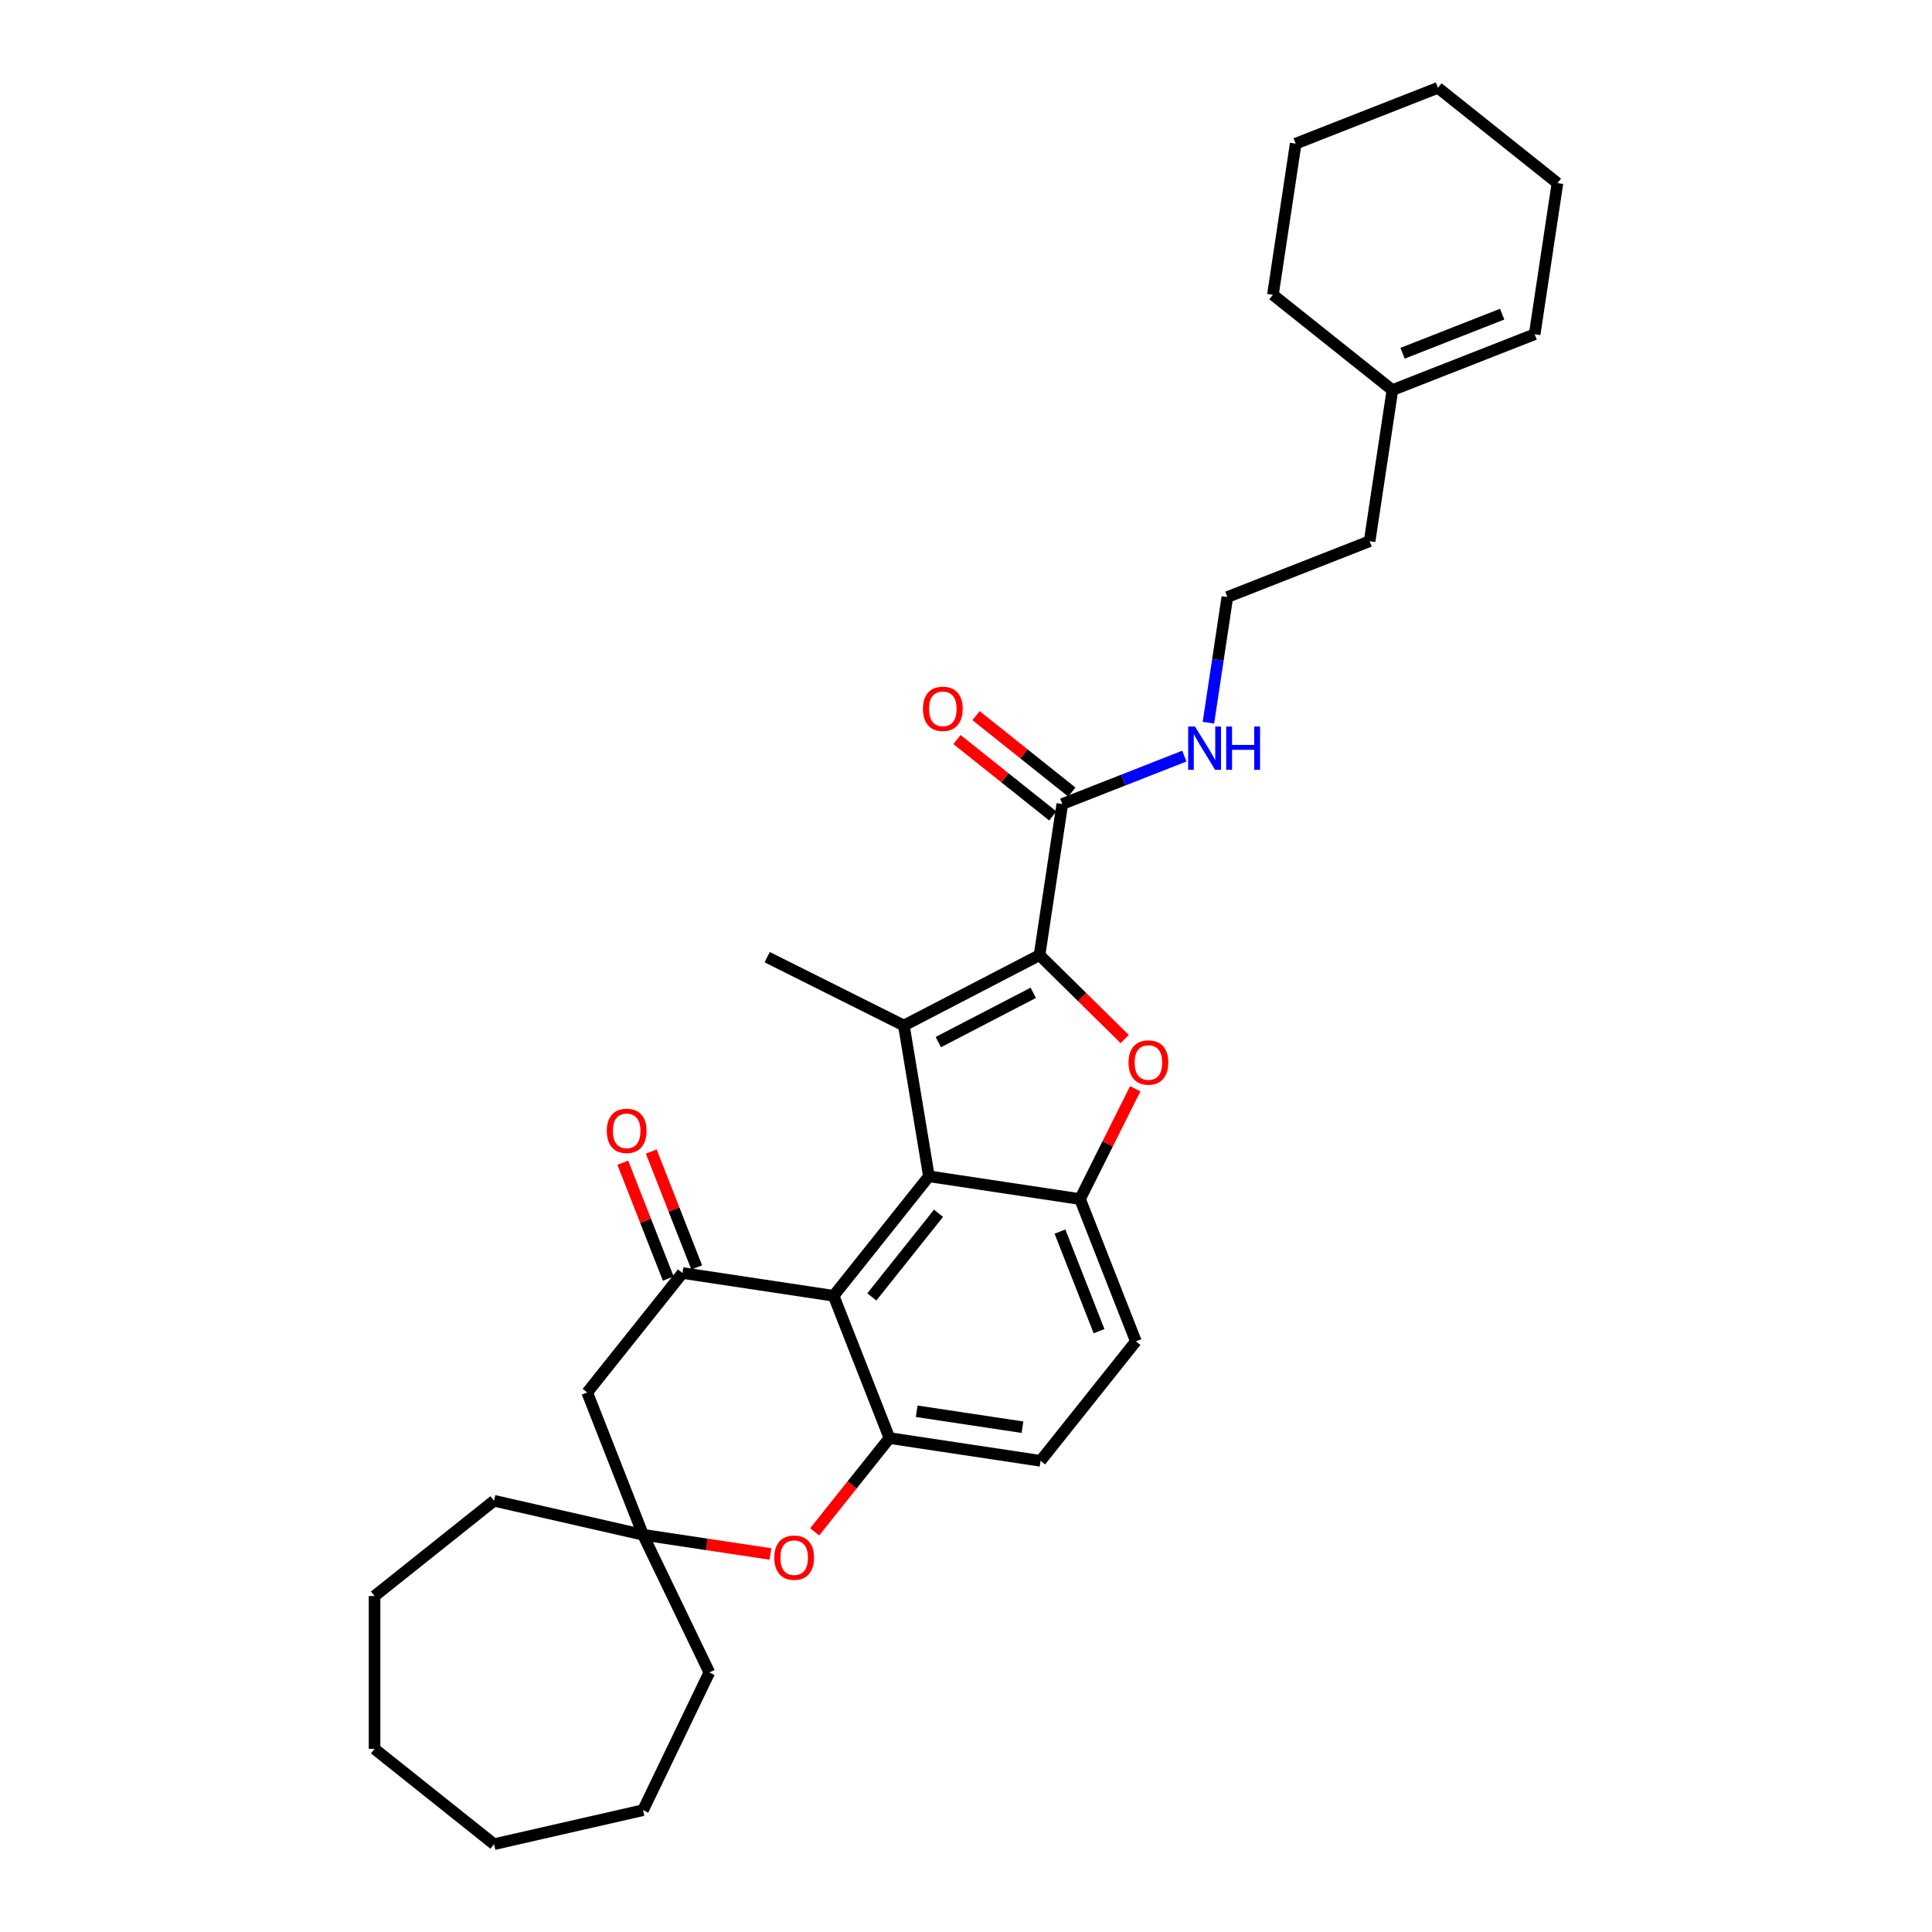 <?xml version='1.0' encoding='iso-8859-1'?>
<svg version='1.1' baseProfile='full'
              xmlns='http://www.w3.org/2000/svg'
                      xmlns:rdkit='http://www.rdkit.org/xml'
                      xmlns:xlink='http://www.w3.org/1999/xlink'
                  xml:space='preserve'
width='1000px' height='1000px' viewBox='0 0 1000 1000'>
<!-- END OF HEADER -->
<rect style='opacity:1.0;fill:#FFFFFF;stroke:none' width='1000' height='1000' x='0' y='0'> </rect>
<path class='bond-0' d='M 538.059,494.374 L 467.844,530.814' style='fill:none;fill-rule:evenodd;stroke:#000000;stroke-width:6px;stroke-linecap:butt;stroke-linejoin:miter;stroke-opacity:1' />
<path class='bond-0' d='M 534.814,513.882 L 485.665,539.39' style='fill:none;fill-rule:evenodd;stroke:#000000;stroke-width:6px;stroke-linecap:butt;stroke-linejoin:miter;stroke-opacity:1' />
<path class='bond-2' d='M 538.059,494.374 L 560.105,516.092' style='fill:none;fill-rule:evenodd;stroke:#000000;stroke-width:6px;stroke-linecap:butt;stroke-linejoin:miter;stroke-opacity:1' />
<path class='bond-2' d='M 560.105,516.092 L 582.151,537.811' style='fill:none;fill-rule:evenodd;stroke:#FF0000;stroke-width:6px;stroke-linecap:butt;stroke-linejoin:miter;stroke-opacity:1' />
<path class='bond-8' d='M 538.059,494.374 L 549.849,416.15' style='fill:none;fill-rule:evenodd;stroke:#000000;stroke-width:6px;stroke-linecap:butt;stroke-linejoin:miter;stroke-opacity:1' />
<path class='bond-1' d='M 467.844,530.814 L 480.804,608.852' style='fill:none;fill-rule:evenodd;stroke:#000000;stroke-width:6px;stroke-linecap:butt;stroke-linejoin:miter;stroke-opacity:1' />
<path class='bond-18' d='M 467.844,530.814 L 397.093,495.428' style='fill:none;fill-rule:evenodd;stroke:#000000;stroke-width:6px;stroke-linecap:butt;stroke-linejoin:miter;stroke-opacity:1' />
<path class='bond-3' d='M 480.804,608.852 L 431.481,670.7' style='fill:none;fill-rule:evenodd;stroke:#000000;stroke-width:6px;stroke-linecap:butt;stroke-linejoin:miter;stroke-opacity:1' />
<path class='bond-3' d='M 485.775,627.994 L 451.249,671.287' style='fill:none;fill-rule:evenodd;stroke:#000000;stroke-width:6px;stroke-linecap:butt;stroke-linejoin:miter;stroke-opacity:1' />
<path class='bond-31' d='M 480.804,608.852 L 559.027,620.642' style='fill:none;fill-rule:evenodd;stroke:#000000;stroke-width:6px;stroke-linecap:butt;stroke-linejoin:miter;stroke-opacity:1' />
<path class='bond-4' d='M 587.584,563.544 L 573.305,592.093' style='fill:none;fill-rule:evenodd;stroke:#FF0000;stroke-width:6px;stroke-linecap:butt;stroke-linejoin:miter;stroke-opacity:1' />
<path class='bond-4' d='M 573.305,592.093 L 559.027,620.642' style='fill:none;fill-rule:evenodd;stroke:#000000;stroke-width:6px;stroke-linecap:butt;stroke-linejoin:miter;stroke-opacity:1' />
<path class='bond-5' d='M 431.481,670.7 L 353.258,658.91' style='fill:none;fill-rule:evenodd;stroke:#000000;stroke-width:6px;stroke-linecap:butt;stroke-linejoin:miter;stroke-opacity:1' />
<path class='bond-6' d='M 431.481,670.7 L 460.382,744.339' style='fill:none;fill-rule:evenodd;stroke:#000000;stroke-width:6px;stroke-linecap:butt;stroke-linejoin:miter;stroke-opacity:1' />
<path class='bond-12' d='M 559.027,620.642 L 587.928,694.281' style='fill:none;fill-rule:evenodd;stroke:#000000;stroke-width:6px;stroke-linecap:butt;stroke-linejoin:miter;stroke-opacity:1' />
<path class='bond-12' d='M 548.634,637.468 L 568.865,689.015' style='fill:none;fill-rule:evenodd;stroke:#000000;stroke-width:6px;stroke-linecap:butt;stroke-linejoin:miter;stroke-opacity:1' />
<path class='bond-9' d='M 353.258,658.91 L 303.935,720.758' style='fill:none;fill-rule:evenodd;stroke:#000000;stroke-width:6px;stroke-linecap:butt;stroke-linejoin:miter;stroke-opacity:1' />
<path class='bond-11' d='M 360.622,656.02 L 348.85,626.027' style='fill:none;fill-rule:evenodd;stroke:#000000;stroke-width:6px;stroke-linecap:butt;stroke-linejoin:miter;stroke-opacity:1' />
<path class='bond-11' d='M 348.85,626.027 L 337.079,596.035' style='fill:none;fill-rule:evenodd;stroke:#FF0000;stroke-width:6px;stroke-linecap:butt;stroke-linejoin:miter;stroke-opacity:1' />
<path class='bond-11' d='M 345.894,661.8 L 334.123,631.808' style='fill:none;fill-rule:evenodd;stroke:#000000;stroke-width:6px;stroke-linecap:butt;stroke-linejoin:miter;stroke-opacity:1' />
<path class='bond-11' d='M 334.123,631.808 L 322.352,601.815' style='fill:none;fill-rule:evenodd;stroke:#FF0000;stroke-width:6px;stroke-linecap:butt;stroke-linejoin:miter;stroke-opacity:1' />
<path class='bond-7' d='M 460.382,744.339 L 441.026,768.61' style='fill:none;fill-rule:evenodd;stroke:#000000;stroke-width:6px;stroke-linecap:butt;stroke-linejoin:miter;stroke-opacity:1' />
<path class='bond-7' d='M 441.026,768.61 L 421.671,792.881' style='fill:none;fill-rule:evenodd;stroke:#FF0000;stroke-width:6px;stroke-linecap:butt;stroke-linejoin:miter;stroke-opacity:1' />
<path class='bond-32' d='M 460.382,744.339 L 538.606,756.129' style='fill:none;fill-rule:evenodd;stroke:#000000;stroke-width:6px;stroke-linecap:butt;stroke-linejoin:miter;stroke-opacity:1' />
<path class='bond-32' d='M 474.474,730.463 L 529.23,738.716' style='fill:none;fill-rule:evenodd;stroke:#000000;stroke-width:6px;stroke-linecap:butt;stroke-linejoin:miter;stroke-opacity:1' />
<path class='bond-10' d='M 398.798,804.339 L 365.817,799.368' style='fill:none;fill-rule:evenodd;stroke:#FF0000;stroke-width:6px;stroke-linecap:butt;stroke-linejoin:miter;stroke-opacity:1' />
<path class='bond-10' d='M 365.817,799.368 L 332.836,794.397' style='fill:none;fill-rule:evenodd;stroke:#000000;stroke-width:6px;stroke-linecap:butt;stroke-linejoin:miter;stroke-opacity:1' />
<path class='bond-15' d='M 554.781,409.965 L 529.988,390.193' style='fill:none;fill-rule:evenodd;stroke:#000000;stroke-width:6px;stroke-linecap:butt;stroke-linejoin:miter;stroke-opacity:1' />
<path class='bond-15' d='M 529.988,390.193 L 505.194,370.421' style='fill:none;fill-rule:evenodd;stroke:#FF0000;stroke-width:6px;stroke-linecap:butt;stroke-linejoin:miter;stroke-opacity:1' />
<path class='bond-15' d='M 544.917,422.335 L 520.123,402.563' style='fill:none;fill-rule:evenodd;stroke:#000000;stroke-width:6px;stroke-linecap:butt;stroke-linejoin:miter;stroke-opacity:1' />
<path class='bond-15' d='M 520.123,402.563 L 495.33,382.791' style='fill:none;fill-rule:evenodd;stroke:#FF0000;stroke-width:6px;stroke-linecap:butt;stroke-linejoin:miter;stroke-opacity:1' />
<path class='bond-16' d='M 549.849,416.15 L 581.431,403.755' style='fill:none;fill-rule:evenodd;stroke:#000000;stroke-width:6px;stroke-linecap:butt;stroke-linejoin:miter;stroke-opacity:1' />
<path class='bond-16' d='M 581.431,403.755 L 613.014,391.36' style='fill:none;fill-rule:evenodd;stroke:#0000FF;stroke-width:6px;stroke-linecap:butt;stroke-linejoin:miter;stroke-opacity:1' />
<path class='bond-33' d='M 303.935,720.758 L 332.836,794.397' style='fill:none;fill-rule:evenodd;stroke:#000000;stroke-width:6px;stroke-linecap:butt;stroke-linejoin:miter;stroke-opacity:1' />
<path class='bond-21' d='M 332.836,794.397 L 367.16,865.67' style='fill:none;fill-rule:evenodd;stroke:#000000;stroke-width:6px;stroke-linecap:butt;stroke-linejoin:miter;stroke-opacity:1' />
<path class='bond-22' d='M 332.836,794.397 L 255.713,776.794' style='fill:none;fill-rule:evenodd;stroke:#000000;stroke-width:6px;stroke-linecap:butt;stroke-linejoin:miter;stroke-opacity:1' />
<path class='bond-13' d='M 587.928,694.281 L 538.606,756.129' style='fill:none;fill-rule:evenodd;stroke:#000000;stroke-width:6px;stroke-linecap:butt;stroke-linejoin:miter;stroke-opacity:1' />
<path class='bond-14' d='M 720.707,201.901 L 708.916,280.125' style='fill:none;fill-rule:evenodd;stroke:#000000;stroke-width:6px;stroke-linecap:butt;stroke-linejoin:miter;stroke-opacity:1' />
<path class='bond-17' d='M 720.707,201.901 L 794.345,173' style='fill:none;fill-rule:evenodd;stroke:#000000;stroke-width:6px;stroke-linecap:butt;stroke-linejoin:miter;stroke-opacity:1' />
<path class='bond-17' d='M 725.972,182.838 L 777.519,162.608' style='fill:none;fill-rule:evenodd;stroke:#000000;stroke-width:6px;stroke-linecap:butt;stroke-linejoin:miter;stroke-opacity:1' />
<path class='bond-23' d='M 720.707,201.901 L 658.858,152.579' style='fill:none;fill-rule:evenodd;stroke:#000000;stroke-width:6px;stroke-linecap:butt;stroke-linejoin:miter;stroke-opacity:1' />
<path class='bond-19' d='M 625.474,374.07 L 630.376,341.548' style='fill:none;fill-rule:evenodd;stroke:#0000FF;stroke-width:6px;stroke-linecap:butt;stroke-linejoin:miter;stroke-opacity:1' />
<path class='bond-19' d='M 630.376,341.548 L 635.278,309.026' style='fill:none;fill-rule:evenodd;stroke:#000000;stroke-width:6px;stroke-linecap:butt;stroke-linejoin:miter;stroke-opacity:1' />
<path class='bond-24' d='M 794.345,173 L 806.135,94.777' style='fill:none;fill-rule:evenodd;stroke:#000000;stroke-width:6px;stroke-linecap:butt;stroke-linejoin:miter;stroke-opacity:1' />
<path class='bond-20' d='M 635.278,309.026 L 708.916,280.125' style='fill:none;fill-rule:evenodd;stroke:#000000;stroke-width:6px;stroke-linecap:butt;stroke-linejoin:miter;stroke-opacity:1' />
<path class='bond-26' d='M 367.16,865.67 L 332.836,936.943' style='fill:none;fill-rule:evenodd;stroke:#000000;stroke-width:6px;stroke-linecap:butt;stroke-linejoin:miter;stroke-opacity:1' />
<path class='bond-25' d='M 255.713,776.794 L 193.865,826.116' style='fill:none;fill-rule:evenodd;stroke:#000000;stroke-width:6px;stroke-linecap:butt;stroke-linejoin:miter;stroke-opacity:1' />
<path class='bond-27' d='M 658.858,152.579 L 670.649,74.356' style='fill:none;fill-rule:evenodd;stroke:#000000;stroke-width:6px;stroke-linecap:butt;stroke-linejoin:miter;stroke-opacity:1' />
<path class='bond-34' d='M 806.135,94.777 L 744.287,45.455' style='fill:none;fill-rule:evenodd;stroke:#000000;stroke-width:6px;stroke-linecap:butt;stroke-linejoin:miter;stroke-opacity:1' />
<path class='bond-30' d='M 193.865,826.116 L 193.865,905.223' style='fill:none;fill-rule:evenodd;stroke:#000000;stroke-width:6px;stroke-linecap:butt;stroke-linejoin:miter;stroke-opacity:1' />
<path class='bond-29' d='M 332.836,936.943 L 255.713,954.545' style='fill:none;fill-rule:evenodd;stroke:#000000;stroke-width:6px;stroke-linecap:butt;stroke-linejoin:miter;stroke-opacity:1' />
<path class='bond-28' d='M 670.649,74.356 L 744.287,45.455' style='fill:none;fill-rule:evenodd;stroke:#000000;stroke-width:6px;stroke-linecap:butt;stroke-linejoin:miter;stroke-opacity:1' />
<path class='bond-35' d='M 255.713,954.545 L 193.865,905.223' style='fill:none;fill-rule:evenodd;stroke:#000000;stroke-width:6px;stroke-linecap:butt;stroke-linejoin:miter;stroke-opacity:1' />
<path  class='atom-3' d='M 584.129 549.954
Q 584.129 544.575, 586.787 541.569
Q 589.445 538.562, 594.413 538.562
Q 599.38 538.562, 602.038 541.569
Q 604.696 544.575, 604.696 549.954
Q 604.696 555.396, 602.007 558.497
Q 599.317 561.567, 594.413 561.567
Q 589.476 561.567, 586.787 558.497
Q 584.129 555.428, 584.129 549.954
M 594.413 559.035
Q 597.83 559.035, 599.665 556.757
Q 601.532 554.447, 601.532 549.954
Q 601.532 545.556, 599.665 543.341
Q 597.83 541.094, 594.413 541.094
Q 590.995 541.094, 589.128 543.309
Q 587.293 545.524, 587.293 549.954
Q 587.293 554.479, 589.128 556.757
Q 590.995 559.035, 594.413 559.035
' fill='#FF0000'/>
<path  class='atom-8' d='M 400.776 806.25
Q 400.776 800.871, 403.434 797.865
Q 406.092 794.859, 411.06 794.859
Q 416.028 794.859, 418.686 797.865
Q 421.344 800.871, 421.344 806.25
Q 421.344 811.693, 418.654 814.794
Q 415.964 817.863, 411.06 817.863
Q 406.124 817.863, 403.434 814.794
Q 400.776 811.724, 400.776 806.25
M 411.06 815.332
Q 414.477 815.332, 416.313 813.053
Q 418.179 810.744, 418.179 806.25
Q 418.179 801.852, 416.313 799.637
Q 414.477 797.39, 411.06 797.39
Q 407.642 797.39, 405.775 799.605
Q 403.94 801.82, 403.94 806.25
Q 403.94 810.775, 405.775 813.053
Q 407.642 815.332, 411.06 815.332
' fill='#FF0000'/>
<path  class='atom-12' d='M 314.073 585.335
Q 314.073 579.955, 316.731 576.949
Q 319.389 573.943, 324.357 573.943
Q 329.325 573.943, 331.983 576.949
Q 334.641 579.955, 334.641 585.335
Q 334.641 590.777, 331.951 593.878
Q 329.261 596.947, 324.357 596.947
Q 319.42 596.947, 316.731 593.878
Q 314.073 590.809, 314.073 585.335
M 324.357 594.416
Q 327.774 594.416, 329.609 592.138
Q 331.476 589.828, 331.476 585.335
Q 331.476 580.936, 329.609 578.721
Q 327.774 576.475, 324.357 576.475
Q 320.939 576.475, 319.072 578.69
Q 317.237 580.905, 317.237 585.335
Q 317.237 589.859, 319.072 592.138
Q 320.939 594.416, 324.357 594.416
' fill='#FF0000'/>
<path  class='atom-16' d='M 477.717 366.891
Q 477.717 361.512, 480.375 358.506
Q 483.033 355.5, 488.001 355.5
Q 492.968 355.5, 495.626 358.506
Q 498.284 361.512, 498.284 366.891
Q 498.284 372.334, 495.595 375.435
Q 492.905 378.504, 488.001 378.504
Q 483.064 378.504, 480.375 375.435
Q 477.717 372.365, 477.717 366.891
M 488.001 375.973
Q 491.418 375.973, 493.253 373.694
Q 495.12 371.384, 495.12 366.891
Q 495.12 362.493, 493.253 360.278
Q 491.418 358.031, 488.001 358.031
Q 484.583 358.031, 482.716 360.246
Q 480.881 362.461, 480.881 366.891
Q 480.881 371.416, 482.716 373.694
Q 484.583 375.973, 488.001 375.973
' fill='#FF0000'/>
<path  class='atom-17' d='M 618.535 376.048
L 625.876 387.914
Q 626.604 389.084, 627.775 391.204
Q 628.946 393.325, 629.009 393.451
L 629.009 376.048
L 631.984 376.048
L 631.984 398.451
L 628.914 398.451
L 621.035 385.477
Q 620.118 383.958, 619.137 382.218
Q 618.187 380.478, 617.903 379.94
L 617.903 398.451
L 614.991 398.451
L 614.991 376.048
L 618.535 376.048
' fill='#0000FF'/>
<path  class='atom-17' d='M 634.673 376.048
L 637.711 376.048
L 637.711 385.572
L 649.166 385.572
L 649.166 376.048
L 652.203 376.048
L 652.203 398.451
L 649.166 398.451
L 649.166 388.103
L 637.711 388.103
L 637.711 398.451
L 634.673 398.451
L 634.673 376.048
' fill='#0000FF'/>
</svg>
